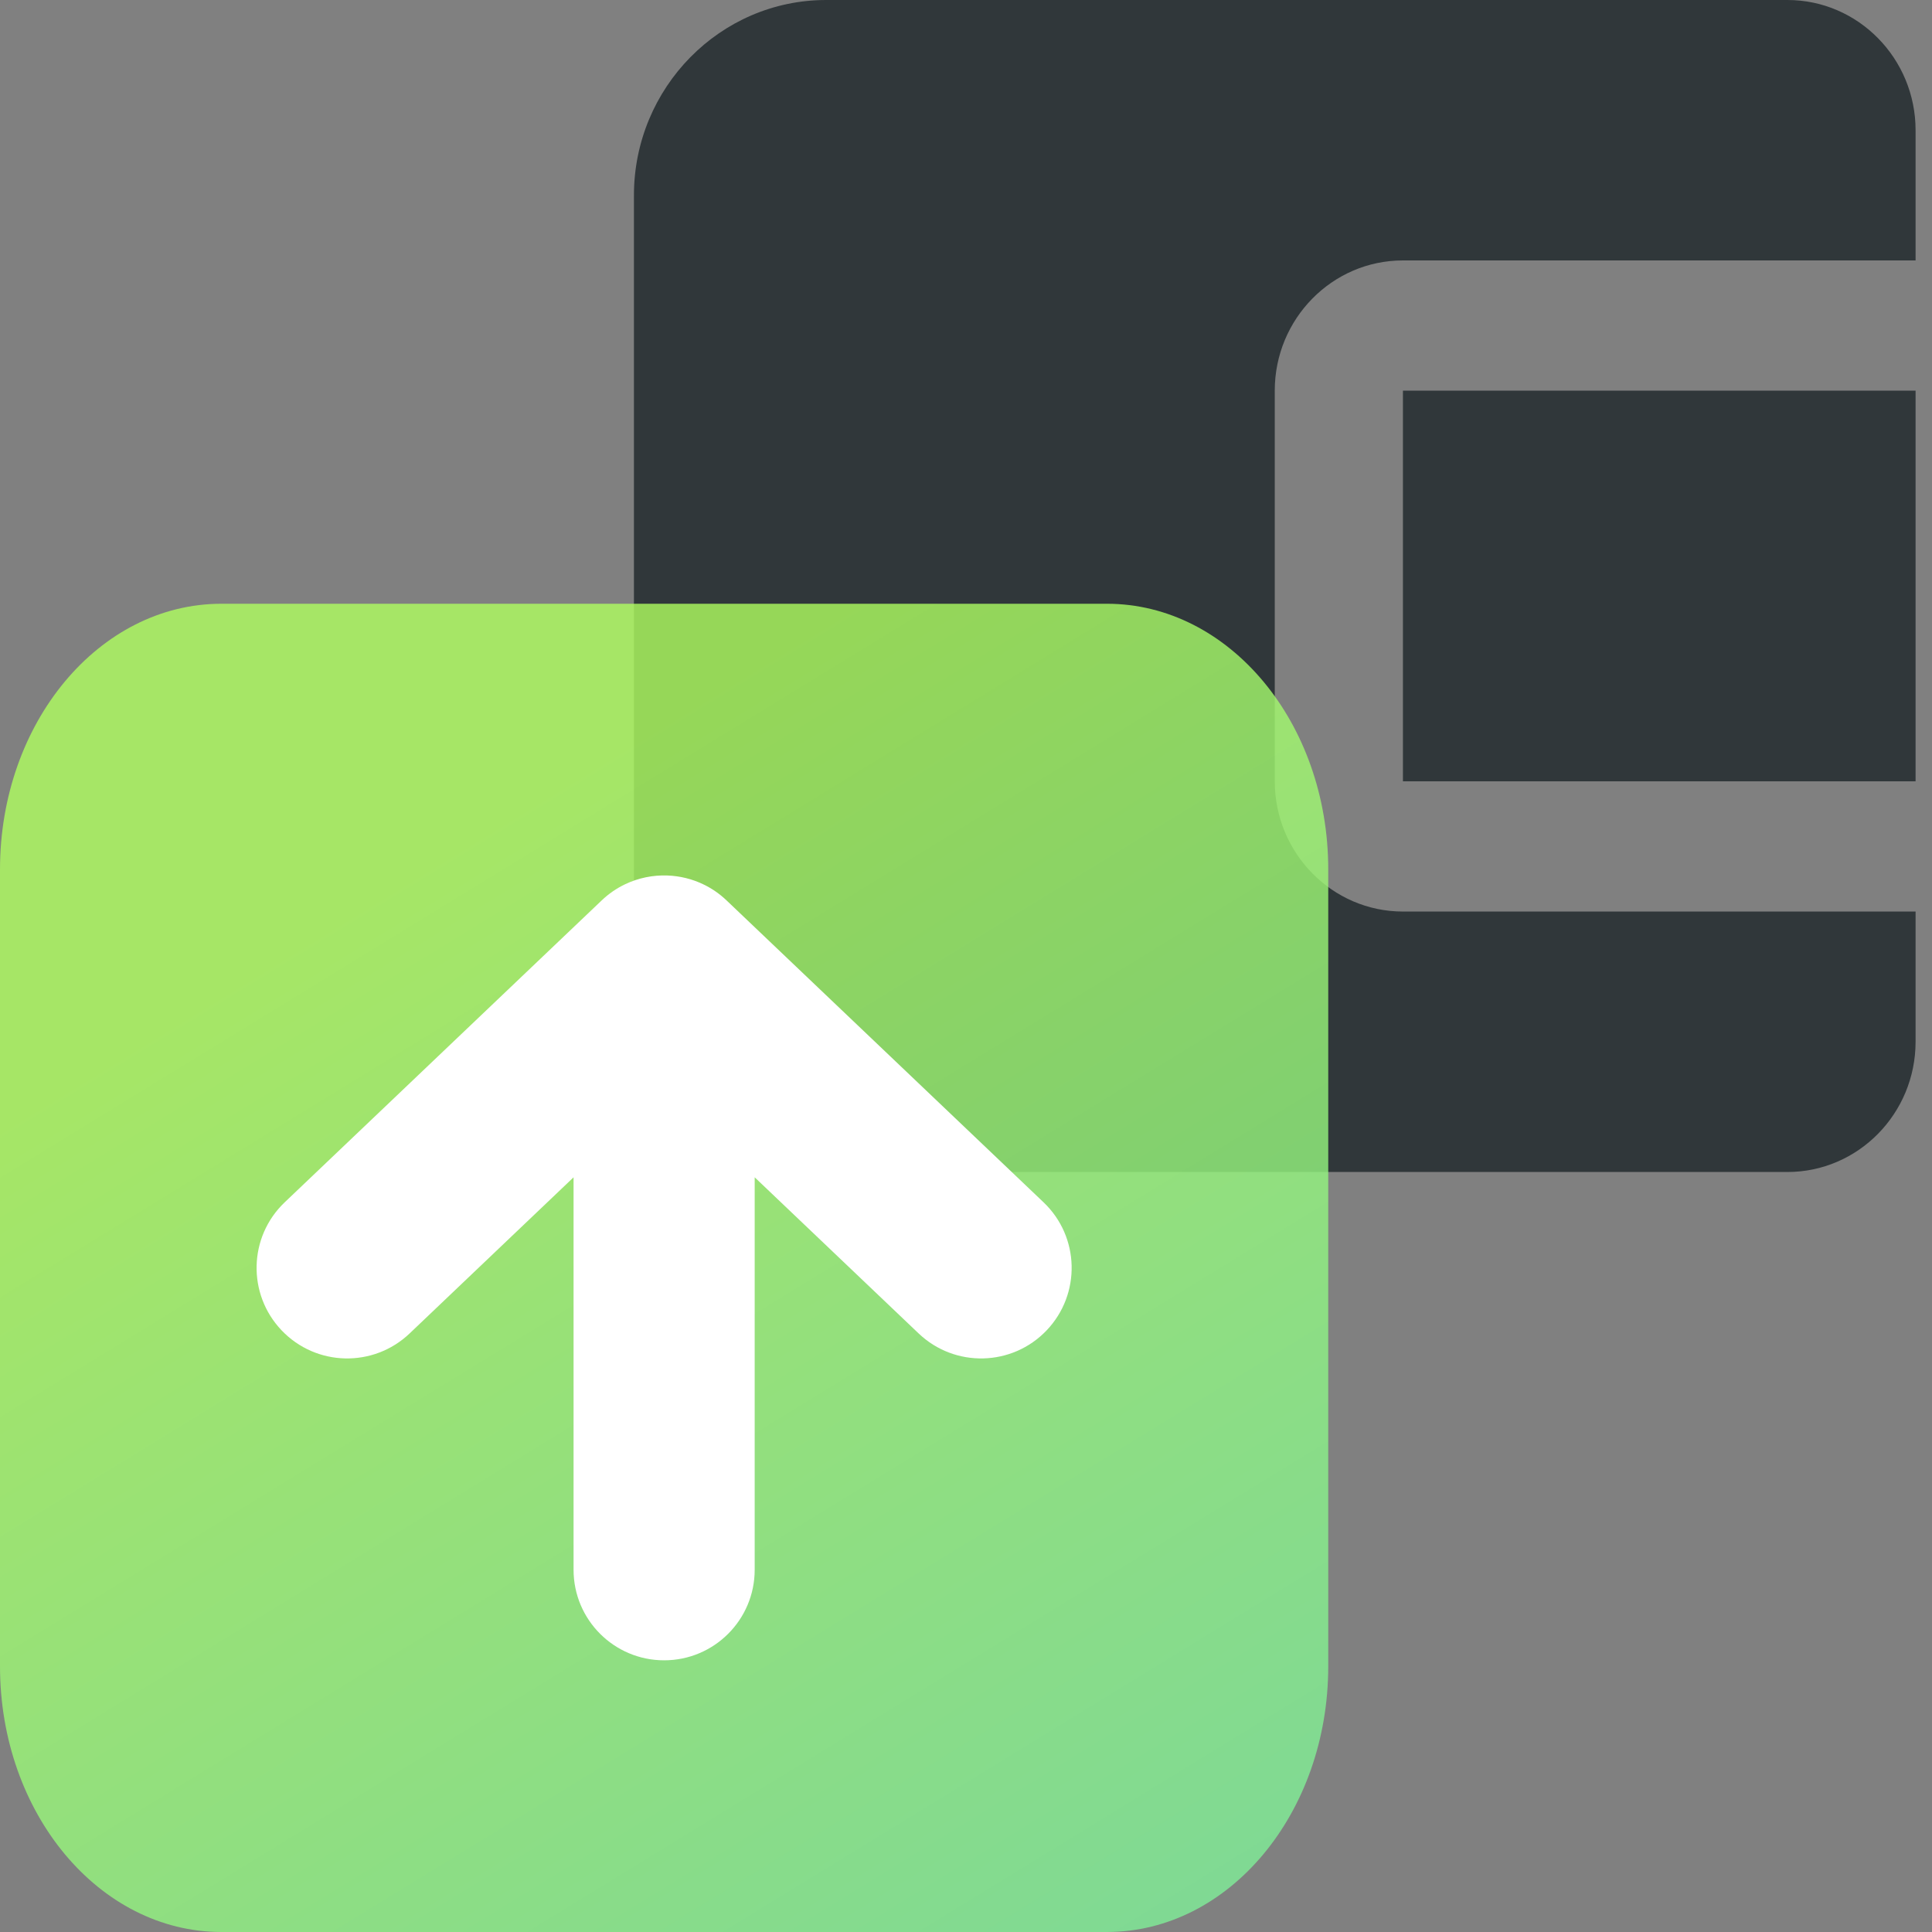<?xml version="1.0" encoding="utf-8"?>
<svg xmlns="http://www.w3.org/2000/svg" width="64" height="64" viewBox="0 0 64 64" fill="none">
<rect x="0" y="0" width="64" height="64" fill="#808080" stroke="none"/>
<g id="Paragraph Icons /  cost_efficiency ">
<g id="Union">
<path d="M27.368 0H59.211C61.552 0 63.456 1.935 63.456 4.314V8.627H46.474C44.132 8.627 42.228 10.562 42.228 12.941V25.882C42.228 28.261 44.132 30.196 46.474 30.196H63.456V34.51C63.456 36.889 61.552 38.824 59.211 38.824H27.368C23.857 38.824 21 35.92 21 32.353V6.471C21 2.903 23.857 0 27.368 0Z" fill="#30373A"/>
<path d="M63.456 12.941H46.474V25.882H63.456V12.941Z" fill="#30373A"/>
</g>
<path id="Subtract" fill-rule="evenodd" clip-rule="evenodd" d="M7.333 20C3.283 20 0 23.94 0 28.8V55.2C0 60.06 3.283 64 7.333 64H36.667C40.717 64 44 60.06 44 55.2V28.8C44 23.94 40.717 20 36.667 20H7.333Z" fill="url(#paint0_linear_4026_18655)" fill-opacity="0.8"/>
<path id="Union_2" d="M9.431 39.828C8.231 40.97 8.185 42.869 9.328 44.069C10.47 45.269 12.369 45.315 13.569 44.172L19 39V52C19 53.657 20.343 55 22 55C23.657 55 25 53.657 25 52V39L30.431 44.172C31.631 45.315 33.53 45.269 34.672 44.069C35.815 42.869 35.769 40.97 34.569 39.828L24.069 29.828C23.832 29.602 23.569 29.423 23.288 29.29C22.928 29.118 22.528 29.017 22.106 29.002C21.627 28.985 21.145 29.082 20.705 29.293C20.427 29.426 20.165 29.604 19.931 29.828L9.431 39.828Z" fill="white"/>
</g>
<defs>
<linearGradient id="paint0_linear_4026_18655" x1="-6.55651e-07" y1="37.032" x2="24.03" y2="76.24" gradientUnits="userSpaceOnUse">
<stop stop-color="#AFFF5F"/>
<stop offset="1" stop-color="#7CEE9C"/>
</linearGradient>
</defs>
</svg>
